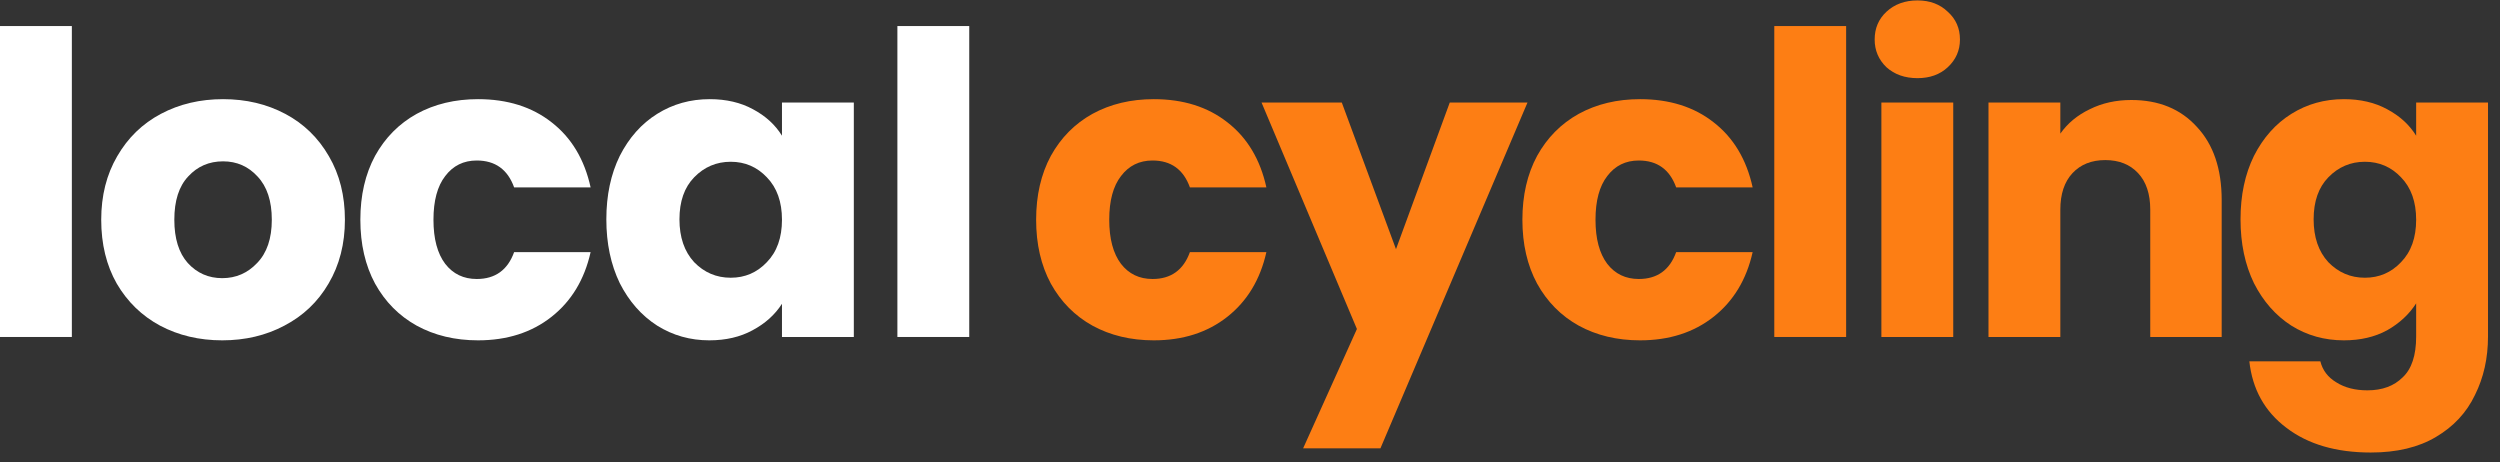 <svg width="119" height="22" viewBox="0 0 119 22" fill="none" xmlns="http://www.w3.org/2000/svg">
<rect x="0" y="0" width="119" height="22" fill="#333333" stroke="none"/>
<path d="M3.42 1.24V16.04H0V1.24H3.42Z" fill="white"/>
<path d="M10.578 16.2C9.485 16.2 8.498 15.967 7.618 15.5C6.752 15.033 6.065 14.367 5.558 13.5C5.065 12.633 4.818 11.62 4.818 10.46C4.818 9.313 5.072 8.307 5.578 7.44C6.085 6.56 6.778 5.887 7.658 5.42C8.538 4.953 9.525 4.72 10.618 4.72C11.712 4.72 12.698 4.953 13.578 5.42C14.458 5.887 15.152 6.56 15.658 7.44C16.165 8.307 16.418 9.313 16.418 10.46C16.418 11.607 16.158 12.62 15.638 13.5C15.132 14.367 14.432 15.033 13.538 15.5C12.658 15.967 11.672 16.2 10.578 16.2ZM10.578 13.24C11.232 13.24 11.785 13 12.238 12.52C12.705 12.04 12.938 11.353 12.938 10.46C12.938 9.567 12.712 8.88 12.258 8.4C11.818 7.92 11.272 7.68 10.618 7.68C9.952 7.68 9.398 7.92 8.958 8.4C8.518 8.867 8.298 9.553 8.298 10.46C8.298 11.353 8.512 12.04 8.938 12.52C9.378 13 9.925 13.24 10.578 13.24Z" fill="white"/>
<path d="M17.153 10.46C17.153 9.3 17.386 8.287 17.853 7.42C18.333 6.553 18.993 5.887 19.833 5.42C20.686 4.953 21.66 4.72 22.753 4.72C24.153 4.72 25.32 5.087 26.253 5.82C27.2 6.553 27.82 7.587 28.113 8.92H24.473C24.166 8.067 23.573 7.64 22.693 7.64C22.066 7.64 21.566 7.887 21.193 8.38C20.82 8.86 20.633 9.553 20.633 10.46C20.633 11.367 20.82 12.067 21.193 12.56C21.566 13.04 22.066 13.28 22.693 13.28C23.573 13.28 24.166 12.853 24.473 12H28.113C27.82 13.307 27.2 14.333 26.253 15.08C25.306 15.827 24.14 16.2 22.753 16.2C21.66 16.2 20.686 15.967 19.833 15.5C18.993 15.033 18.333 14.367 17.853 13.5C17.386 12.633 17.153 11.62 17.153 10.46Z" fill="white"/>
<path d="M28.862 10.44C28.862 9.293 29.076 8.287 29.502 7.42C29.942 6.553 30.535 5.887 31.282 5.42C32.029 4.953 32.862 4.72 33.782 4.72C34.569 4.72 35.255 4.88 35.842 5.2C36.442 5.52 36.902 5.94 37.222 6.46V4.88H40.642V16.04H37.222V14.46C36.889 14.98 36.422 15.4 35.822 15.72C35.236 16.04 34.549 16.2 33.762 16.2C32.855 16.2 32.029 15.967 31.282 15.5C30.535 15.02 29.942 14.347 29.502 13.48C29.076 12.6 28.862 11.587 28.862 10.44ZM37.222 10.46C37.222 9.607 36.982 8.933 36.502 8.44C36.035 7.947 35.462 7.7 34.782 7.7C34.102 7.7 33.522 7.947 33.042 8.44C32.575 8.92 32.342 9.587 32.342 10.44C32.342 11.293 32.575 11.973 33.042 12.48C33.522 12.973 34.102 13.22 34.782 13.22C35.462 13.22 36.035 12.973 36.502 12.48C36.982 11.987 37.222 11.313 37.222 10.46Z" fill="white"/>
<path d="M46.136 1.24V16.04H42.716V1.24H46.136Z" fill="white"/>
<path d="M49.32 10.46C49.32 9.3 49.553 8.287 50.02 7.42C50.5 6.553 51.16 5.887 52 5.42C52.853 4.953 53.827 4.72 54.92 4.72C56.32 4.72 57.487 5.087 58.42 5.82C59.367 6.553 59.987 7.587 60.28 8.92H56.64C56.333 8.067 55.74 7.64 54.86 7.64C54.233 7.64 53.733 7.887 53.36 8.38C52.987 8.86 52.8 9.553 52.8 10.46C52.8 11.367 52.987 12.067 53.36 12.56C53.733 13.04 54.233 13.28 54.86 13.28C55.74 13.28 56.333 12.853 56.64 12H60.28C59.987 13.307 59.367 14.333 58.42 15.08C57.473 15.827 56.307 16.2 54.92 16.2C53.827 16.2 52.853 15.967 52 15.5C51.16 15.033 50.5 14.367 50.02 13.5C49.553 12.633 49.32 11.62 49.32 10.46Z" fill="#FD7E14"/>
<path d="M72.709 4.88L65.709 21.34H62.029L64.589 15.66L60.049 4.88H63.869L66.449 11.86L69.009 4.88H72.709Z" fill="#FD7E14"/>
<path d="M72.466 10.46C72.466 9.3 72.699 8.287 73.166 7.42C73.646 6.553 74.306 5.887 75.146 5.42C75.999 4.953 76.973 4.72 78.066 4.72C79.466 4.72 80.633 5.087 81.566 5.82C82.513 6.553 83.133 7.587 83.426 8.92H79.786C79.479 8.067 78.886 7.64 78.006 7.64C77.379 7.64 76.879 7.887 76.506 8.38C76.133 8.86 75.946 9.553 75.946 10.46C75.946 11.367 76.133 12.067 76.506 12.56C76.879 13.04 77.379 13.28 78.006 13.28C78.886 13.28 79.479 12.853 79.786 12H83.426C83.133 13.307 82.513 14.333 81.566 15.08C80.619 15.827 79.453 16.2 78.066 16.2C76.973 16.2 75.999 15.967 75.146 15.5C74.306 15.033 73.646 14.367 73.166 13.5C72.699 12.633 72.466 11.62 72.466 10.46Z" fill="#FD7E14"/>
<path d="M87.876 1.24V16.04H84.456V1.24H87.876Z" fill="#FD7E14"/>
<path d="M91.274 3.72C90.674 3.72 90.181 3.547 89.794 3.2C89.421 2.84 89.234 2.4 89.234 1.88C89.234 1.347 89.421 0.907 89.794 0.56C90.181 0.2 90.674 0.02 91.274 0.02C91.861 0.02 92.341 0.2 92.714 0.56C93.101 0.907 93.294 1.347 93.294 1.88C93.294 2.4 93.101 2.84 92.714 3.2C92.341 3.547 91.861 3.72 91.274 3.72ZM92.974 4.88V16.04H89.554V4.88H92.974Z" fill="#FD7E14"/>
<path d="M101.452 4.76C102.759 4.76 103.799 5.187 104.572 6.04C105.359 6.88 105.752 8.04 105.752 9.52V16.04H102.352V9.98C102.352 9.233 102.159 8.653 101.772 8.24C101.386 7.827 100.866 7.62 100.212 7.62C99.559 7.62 99.039 7.827 98.652 8.24C98.266 8.653 98.072 9.233 98.072 9.98V16.04H94.652V4.88H98.072V6.36C98.419 5.867 98.886 5.48 99.472 5.2C100.059 4.907 100.719 4.76 101.452 4.76Z" fill="#FD7E14"/>
<path d="M111.569 4.72C112.356 4.72 113.042 4.88 113.629 5.2C114.229 5.52 114.689 5.94 115.009 6.46V4.88H118.429V16.02C118.429 17.047 118.222 17.973 117.809 18.8C117.409 19.64 116.789 20.307 115.949 20.8C115.122 21.293 114.089 21.54 112.849 21.54C111.196 21.54 109.856 21.147 108.829 20.36C107.802 19.587 107.216 18.533 107.069 17.2H110.449C110.556 17.627 110.809 17.96 111.209 18.2C111.609 18.453 112.102 18.58 112.689 18.58C113.396 18.58 113.956 18.373 114.369 17.96C114.796 17.56 115.009 16.913 115.009 16.02V14.44C114.676 14.96 114.216 15.387 113.629 15.72C113.042 16.04 112.356 16.2 111.569 16.2C110.649 16.2 109.816 15.967 109.069 15.5C108.322 15.02 107.729 14.347 107.289 13.48C106.862 12.6 106.649 11.587 106.649 10.44C106.649 9.293 106.862 8.287 107.289 7.42C107.729 6.553 108.322 5.887 109.069 5.42C109.816 4.953 110.649 4.72 111.569 4.72ZM115.009 10.46C115.009 9.607 114.769 8.933 114.289 8.44C113.822 7.947 113.249 7.7 112.569 7.7C111.889 7.7 111.309 7.947 110.829 8.44C110.362 8.92 110.129 9.587 110.129 10.44C110.129 11.293 110.362 11.973 110.829 12.48C111.309 12.973 111.889 13.22 112.569 13.22C113.249 13.22 113.822 12.973 114.289 12.48C114.769 11.987 115.009 11.313 115.009 10.46Z" fill="#FD7E14"/>
</svg>
